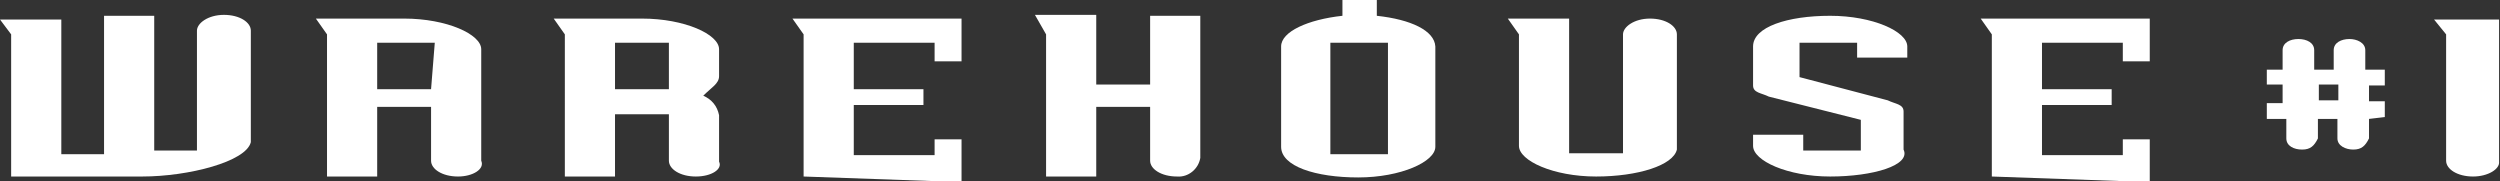 <?xml version="1.0" encoding="utf-8"?>
<!-- Generator: Adobe Illustrator 26.5.0, SVG Export Plug-In . SVG Version: 6.00 Build 0)  -->
<svg version="1.1" id="Layer_1" xmlns="http://www.w3.org/2000/svg" xmlns:xlink="http://www.w3.org/1999/xlink" x="0px" y="0px"
	 viewBox="0 0 269.1 19.5" style="enable-background:new 0 0 269.1 19.5;" xml:space="preserve">
<rect x="0" y="0" width="269.1" height="19.5" fill="#333333" stroke="none"/>
<style type="text/css">
	.st0{fill:#FFFFFF;}
</style>
<g id="logo-warehouse" transform="translate(0)">
	<path id="Path_9713" class="st0" d="M15.3,19H1.2V3.7L0,2.1h6.6v14.5h4.6V1.7h5.4v14.5h4.6V3.3c0-0.8,1.2-1.7,2.9-1.7
		s2.9,0.8,2.9,1.7v12C26.5,17.4,20.3,19,15.3,19z"/>
	<path id="Path_9714" class="st0" d="M49.3,19c-1.7,0-2.9-0.8-2.9-1.7v-5.8h-5.8V19h-5.4V3.7l-1.2-1.7h9.5c4.6,0,8.3,1.7,8.3,3.3v12
		C52.2,18.2,50.9,19,49.3,19z M46.8,4.6h-6.2v5h5.8L46.8,4.6L46.8,4.6z"/>
	<path id="Path_9715" class="st0" d="M74.9,19c-1.7,0-2.9-0.8-2.9-1.7v-5h-5.8V19h-5.4V3.7l-1.2-1.7h9.5c4.6,0,8.3,1.7,8.3,3.3v2.9
		c0,0.8-0.8,1.2-1.7,2.1c0.9,0.4,1.5,1.1,1.7,2.1v5C77.8,18.2,76.6,19,74.9,19z M72.4,4.6h-6.2v5H72v-5H72.4z"/>
	<path id="Path_9716" class="st0" d="M86.5,19V3.7l-1.2-1.7h18.2v4.6h-2.9V4.6h-8.7v5h7.5v1.7h-7.5v5.4h8.7v-1.7h2.9v4.6L86.5,19z"
		/>
	<path id="Path_9717" class="st0" d="M126.7,19c-1.7,0-2.9-0.8-2.9-1.7v-5.8H118V19h-5.4V3.7l-1.2-2.1h6.6v7.5h5.8V1.7h5.4V17
		C129,18.2,127.9,19.1,126.7,19z"/>
	<path id="Path_9718" class="st0" d="M171.8,19c-4.6,0-8.3-1.7-8.3-3.3v-12l-1.2-1.7h6.6v14.5h5.8V3.7c0-0.8,1.2-1.7,2.9-1.7
		s2.9,0.8,2.9,1.7v12.4C180.1,17.8,176.3,19,171.8,19z"/>
	<path id="Path_9719" class="st0" d="M197,19c-4.6,0-8.3-1.7-8.3-3.3v-1.2h5.4v1.7h6.2v-3.3l-9.9-2.5c-0.8-0.4-1.7-0.4-1.7-1.2V5
		c0-2.1,3.7-3.3,8.3-3.3c4.6,0,8.3,1.7,8.3,3.3v1.2h-5.4V4.6h-6.2v3.7l9.5,2.5c0.8,0.4,1.7,0.4,1.7,1.2v4.1
		C205.7,17.8,201.6,19,197,19z"/>
	<path id="Path_9720" class="st0" d="M214.4,19V3.7l-1.2-1.7h18.2v4.6h-2.9V4.6h-8.7v5h7.5v1.7h-7.5v5.4h8.7v-1.7h2.9v4.6L214.4,19z
		"/>
	<path id="Path_9721" class="st0" d="M266.2,19c-1.7,0-2.9-0.8-2.9-1.7V3.7L262,2.1h7v15.3C269.1,18.2,267.8,19,266.2,19z"/>
	<path id="Path_9722" class="st0" d="M255,12.8v2.1c-0.4,0.8-0.8,1.2-1.7,1.2c-0.8,0-1.7-0.4-1.7-1.2v-2.1h-2.1v2.1
		c-0.4,0.8-0.8,1.2-1.7,1.2s-1.7-0.4-1.7-1.2v-2.1h-2.1v-1.7h1.7V9.1h-1.7V7.5h1.7V5.4c0-0.8,0.8-1.2,1.7-1.2s1.7,0.4,1.7,1.2v2.1
		h2.1V5.4c0-0.8,0.8-1.2,1.7-1.2c0.8,0,1.7,0.4,1.7,1.2v2.1h2.1v1.7H255v1.7h1.7v1.7L255,12.8z M251.7,9.1h-2.1v1.7h2.1V9.1z"/>
	<path class="st0" d="M148.2,1.7V0h-3.7v1.7c-3.7,0.4-6.6,1.7-6.6,3.3v10.8c0,2.1,3.7,3.3,8.3,3.3c4.6,0,8.3-1.7,8.3-3.3V5
		C154.4,3.3,151.9,2.1,148.2,1.7z M149.4,16.6h-6.2v-12h6.2V16.6z"/>
</g>
</svg>
